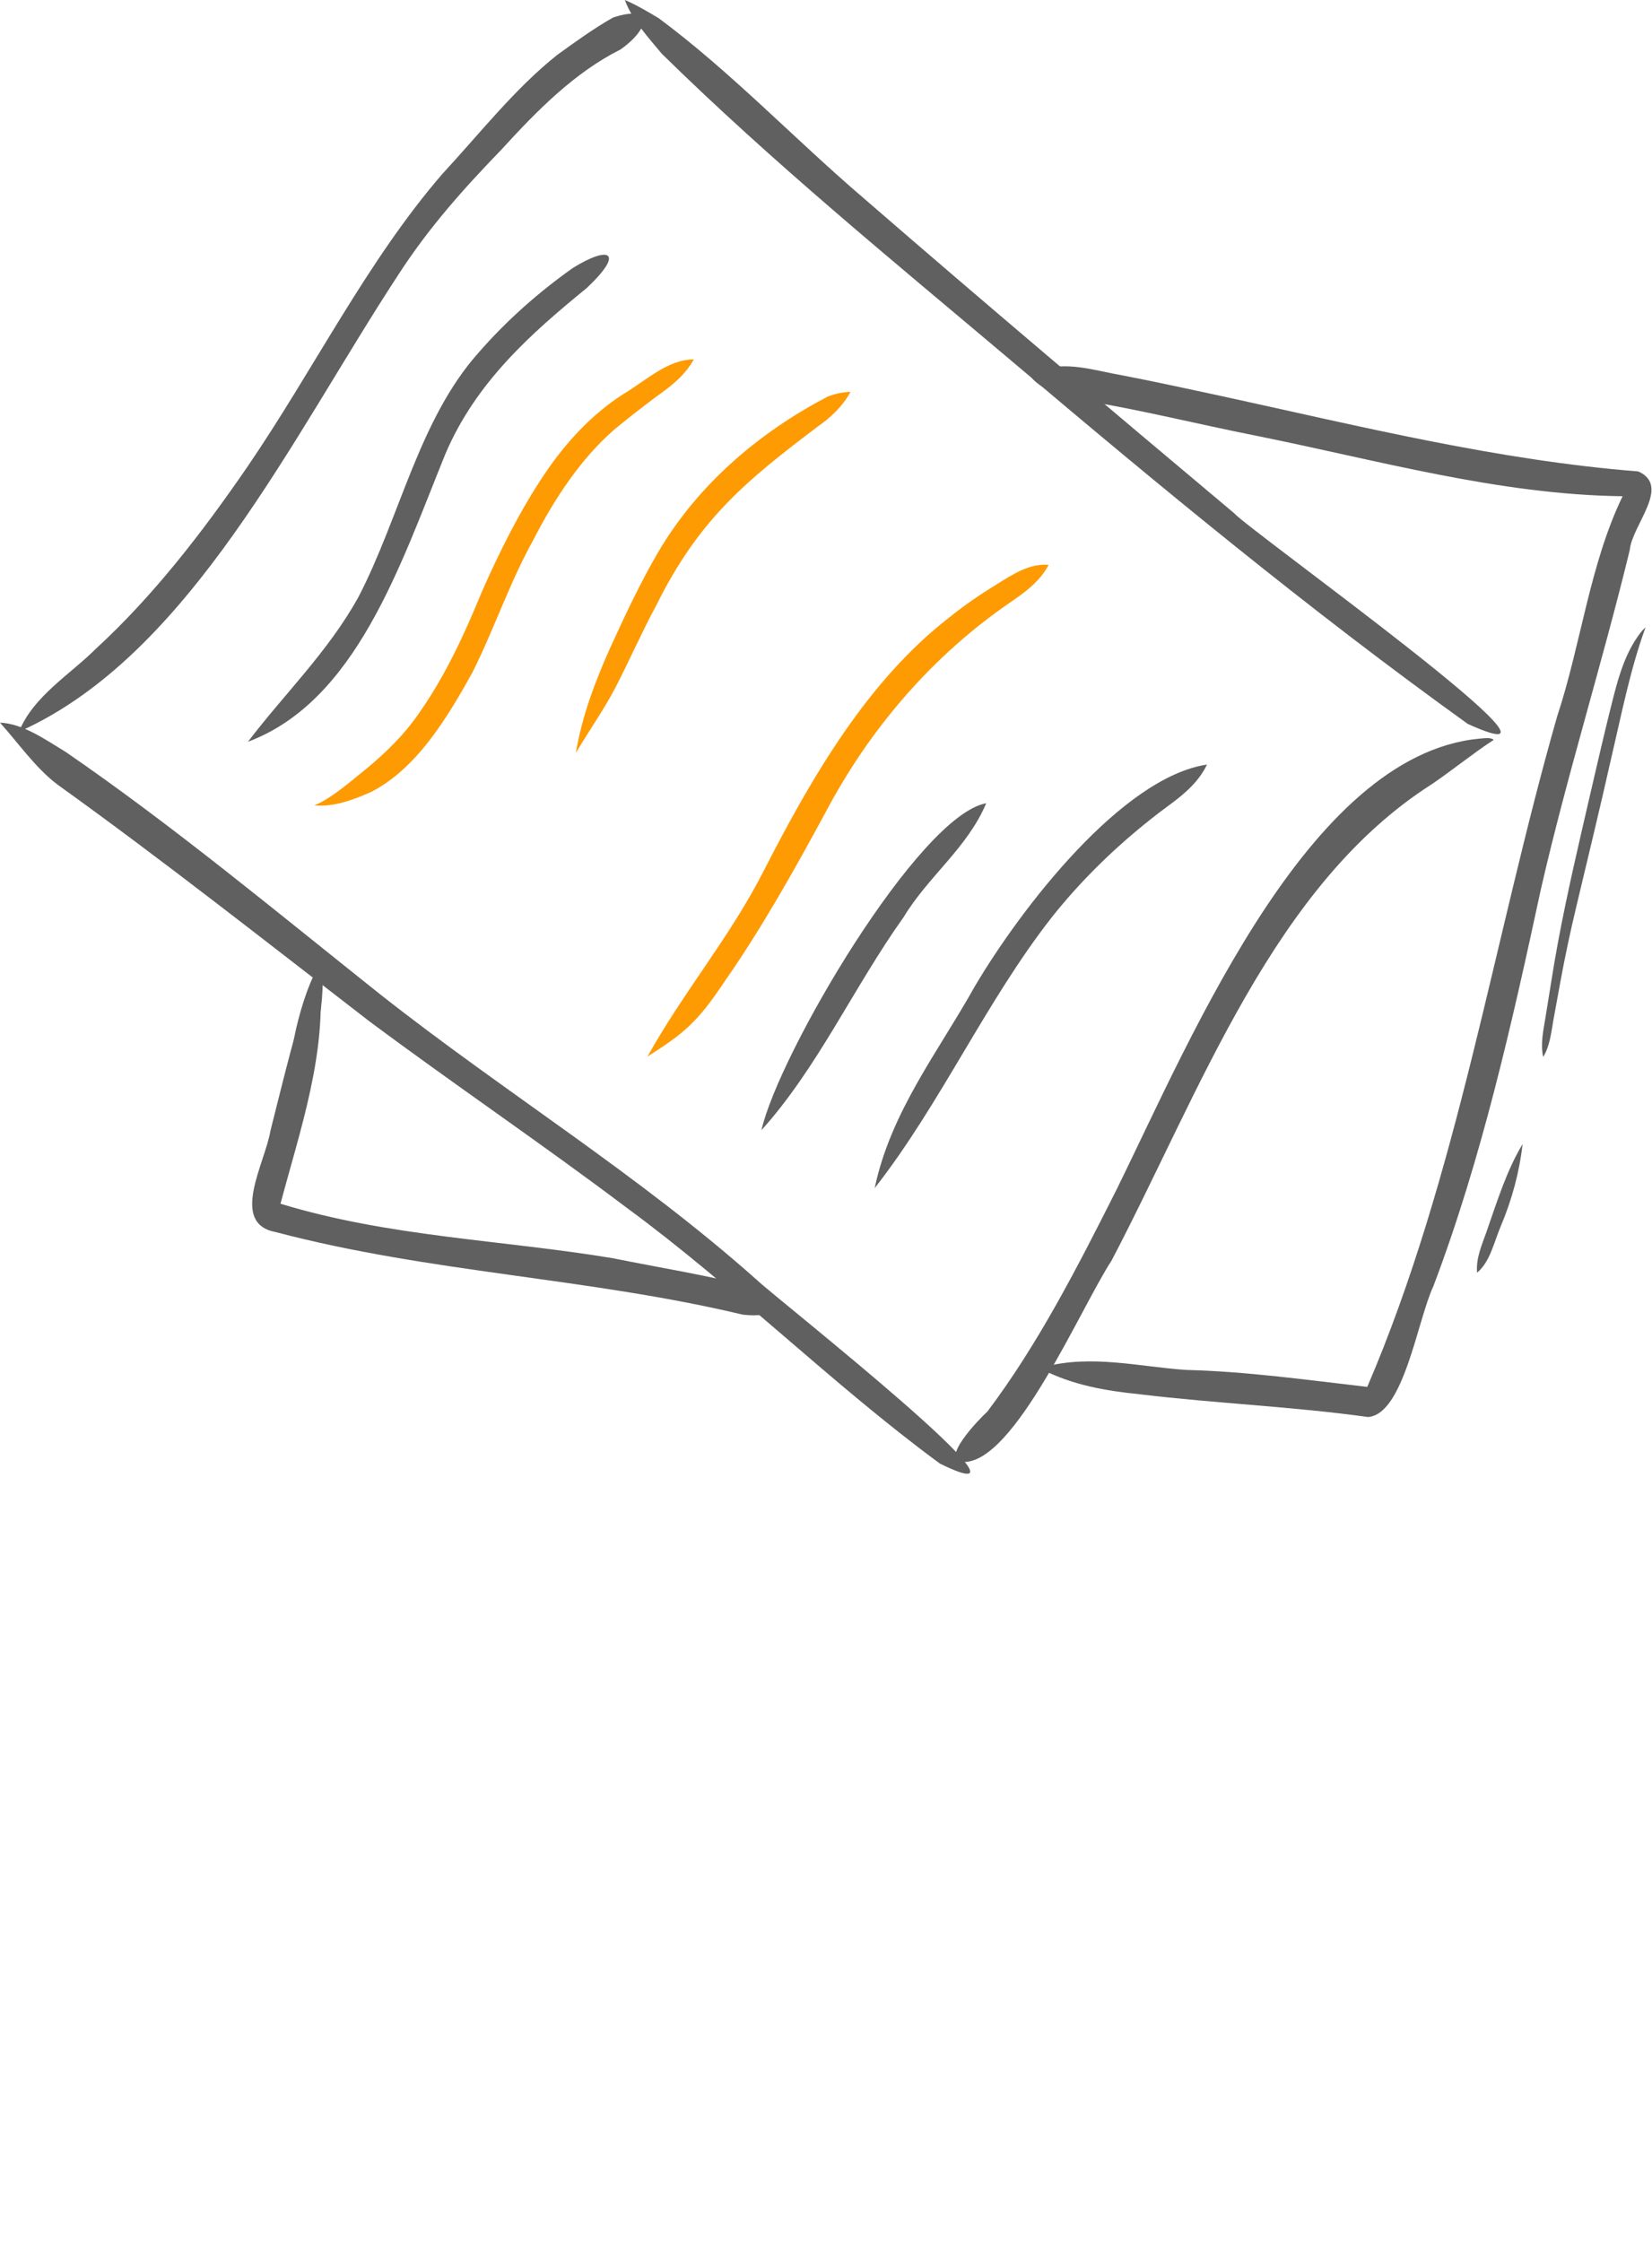 <?xml version="1.0" encoding="UTF-8"?> <svg xmlns="http://www.w3.org/2000/svg" viewBox="0 0 190.476 258.497" fill="none"><path fill-rule="evenodd" clip-rule="evenodd" d="M169.238 83.474C151.096 70.441 133.707 56.079 116.474 41.484C102.885 30.014 89.138 18.795 76.301 6.193C74.764 4.338 72.873 2.296 72.048 0C73.346 0.547 74.699 1.35 75.963 2.109C84.268 8.272 91.642 16.065 99.582 22.853C113.738 35.13 127.968 47.149 142.28 59.161C143.909 61.082 185.584 90.869 169.238 83.474Z" fill="#606060"></path><path fill-rule="evenodd" clip-rule="evenodd" d="M108.374 168.761C95.949 159.62 84.728 148.425 72.294 139.288C62.507 131.903 52.42 125.088 42.598 117.77C30.666 108.573 18.831 99.225 6.647 90.481C4.094 88.553 2.164 85.734 0 83.327C2.625 83.426 5.246 85.291 7.589 86.713C20.087 95.305 31.863 105.124 43.832 114.649C58.18 125.967 73.616 135.409 87.387 147.692C89.439 149.649 122.466 175.697 108.374 168.761Z" fill="#606060"></path><path fill-rule="evenodd" clip-rule="evenodd" d="M111.057 168.574C108.245 168.398 112.963 163.563 113.852 162.751C119.718 154.974 124.301 145.974 128.788 137.073C137.625 119.064 151.374 85.982 171.545 85.101C171.751 85.118 171.982 85.144 172.163 85.257C172.242 85.308 172.171 85.394 172.107 85.389C169.741 86.943 167.483 88.785 165.141 90.385C146.828 102.033 138.519 125.584 128.156 145.365C124.565 150.866 116.967 168.743 111.057 168.574Z" fill="#606060"></path><path fill-rule="evenodd" clip-rule="evenodd" d="M2.174 84.406C3.799 80.307 8.081 77.775 11.037 74.823C17.653 68.741 23.331 61.401 28.576 53.746C36.164 42.633 42.31 30.113 50.994 20.067C55.323 15.392 59.347 10.233 64.239 6.337C66.346 4.822 68.457 3.279 70.685 2.024C75.391 0.467 75.02 3.263 71.529 5.713C66.266 8.356 61.974 12.691 57.849 17.214C53.443 21.773 49.434 26.248 45.936 31.667C33.708 50.303 21.907 75.481 2.328 84.312C2.589 84.42 2.305 84.42 2.174 84.406Z" fill="#606060"></path><path fill-rule="evenodd" clip-rule="evenodd" d="M85.65 151.587C67.83 147.333 49.558 146.76 31.808 142.069C26.397 141.075 30.587 134.074 31.192 130.343C32.778 124.114 34.205 117.859 36.398 111.873C36.414 110.929 36.865 112.013 36.83 112.391C37.721 121.426 34.597 130.298 32.342 138.796C44.849 142.62 57.878 142.963 70.626 145.073C76.079 146.179 81.58 147.044 86.98 148.445C91.5 150.608 89.33 152.018 85.65 151.587Z" fill="#606060"></path><path fill-rule="evenodd" clip-rule="evenodd" d="M157.728 163.389C148.987 162.172 140.157 161.823 131.398 160.765C127.533 160.372 123.656 159.717 120.086 157.868C119.944 157.707 120.243 157.671 120.33 157.633C125.757 156.15 131.285 157.582 136.744 157.96C143.724 158.129 150.717 159.121 157.646 159.916C168.1 135.563 172.186 108.349 179.522 82.664C182.297 74.289 183.286 65.086 187.087 57.218C172.786 57.041 158.845 53.06 144.813 50.24C138.133 48.915 131.424 47.228 124.723 46.141C123.605 45.995 122.405 45.925 121.366 45.389C120.474 44.732 117.435 43.12 119.619 42.768C122.869 41.546 126.197 42.73 129.406 43.281C133.273 44.023 137.121 44.877 140.976 45.698C156.878 49.168 172.76 53.089 188.893 54.358C192.71 56.053 188.174 60.539 187.909 63.428C184.739 76.503 180.666 89.425 177.664 102.532C174.331 118.026 170.804 133.705 165.267 148.31C163.44 152.17 161.857 163.109 157.728 163.389Z" fill="#606060"></path><path fill-rule="evenodd" clip-rule="evenodd" d="M33.432 127.216C32.751 124.356 33.581 121.466 34.126 118.674C34.75 115.98 35.751 112.811 37.126 110.775C37.366 113.729 37.098 116.71 36.417 119.567C35.727 122.24 35.224 125.22 33.432 127.216Z" fill="#606060"></path><path fill-rule="evenodd" clip-rule="evenodd" d="M28.592 85.527C32.824 79.963 37.836 75.144 41.319 68.857C46.138 59.577 48.299 48.368 55.198 40.641C58.456 36.906 62.136 33.669 66.039 30.906C70.283 28.26 72.077 29.05 67.642 33.219C61.265 38.423 54.852 44.065 51.33 52.397C46.182 65.071 41.081 80.85 28.592 85.527Z" fill="#606060"></path><path fill-rule="evenodd" clip-rule="evenodd" d="M36.257 92.871C38.292 91.989 40.315 90.199 42.176 88.69C44.582 86.727 46.831 84.496 48.629 81.773C51.437 77.683 53.566 73.084 55.499 68.375C57.563 63.652 60.029 58.747 62.8 54.641C65.291 50.942 68.274 47.759 71.807 45.479C74.436 43.934 76.945 41.448 80 41.438C78.925 43.376 77.265 44.602 75.611 45.777C74.024 46.97 72.452 48.187 70.911 49.46C66.988 52.855 63.951 57.453 61.472 62.301C58.774 67.127 56.987 72.527 54.496 77.483C51.509 82.896 48.043 88.57 42.86 91.283C40.781 92.218 38.497 93.066 36.257 92.871Z" fill="#FE9B03"></path><path fill-rule="evenodd" clip-rule="evenodd" d="M66.394 86.818C67.1 82.595 68.614 78.585 70.317 74.785C72.037 71.011 73.803 67.242 75.865 63.703C80.618 55.604 87.808 49.723 95.414 45.737C96.262 45.405 97.185 45.2 98.068 45.183C97.128 46.889 95.764 48.159 94.282 49.185C86.161 55.342 80.649 59.752 75.677 69.785C74.007 72.867 72.536 76.242 70.937 79.324C69.565 81.929 67.865 84.322 66.394 86.818Z" fill="#FE9B03"></path><path fill-rule="evenodd" clip-rule="evenodd" d="M74.651 121.833C78.83 114.307 84.21 108.02 88.099 100.326C93.705 89.375 100.114 78.459 109.353 71.272C111.117 69.852 112.961 68.571 114.862 67.416C116.747 66.236 118.695 64.941 120.911 65.129C119.849 67.139 118.072 68.363 116.364 69.541C107.722 75.478 100.362 83.818 95.127 93.782C91.582 100.32 87.954 106.804 83.782 112.832C82.543 114.647 81.316 116.497 79.777 117.989C78.242 119.551 76.395 120.697 74.651 121.833Z" fill="#FE9B03"></path><path fill-rule="evenodd" clip-rule="evenodd" d="M87.794 130.314C89.808 121.476 105.952 94.014 113.711 92.618C111.53 97.784 107.026 101.04 104.195 105.741C98.483 113.731 94.274 123.131 87.794 130.314Z" fill="#606060"></path><path fill-rule="evenodd" clip-rule="evenodd" d="M100.855 136.98C102.714 128.158 108.218 121.228 112.378 113.761C117.802 104.582 129.408 89.616 139.171 88.158C137.738 91.098 135.05 92.532 132.761 94.395C128.602 97.681 124.706 101.44 121.292 105.741C113.692 115.431 108.449 127.285 100.874 136.967C100.883 136.98 100.858 136.997 100.855 136.98Z" fill="#606060"></path><path fill-rule="evenodd" clip-rule="evenodd" d="M177.927 121.873C177.595 120.343 177.955 118.809 178.196 117.302C178.428 115.868 178.665 114.437 178.89 113.001C179.803 107.163 181.087 101.418 182.402 95.686C183.416 91.349 184.394 86.996 185.45 82.671C186.261 79.467 186.956 76.103 188.793 73.45C189.079 73.05 189.398 72.577 189.771 72.339C189.735 72.397 189.7 72.455 189.667 72.515C187.955 77.254 186.98 82.281 185.817 87.228C184.519 93.025 183.115 98.787 181.743 104.563C181.049 107.462 180.426 110.384 179.889 113.329C179.621 114.782 179.353 116.233 179.094 117.688C178.85 119.126 178.678 120.673 177.927 121.873Z" fill="#606060"></path><path fill-rule="evenodd" clip-rule="evenodd" d="M170.306 146.75C170.165 145.068 170.857 143.563 171.386 142.056C172.595 138.598 173.71 134.963 175.555 131.919C175.18 135.201 174.314 138.358 173.059 141.338C172.258 143.198 171.825 145.493 170.306 146.75Z" fill="#606060"></path></svg> 